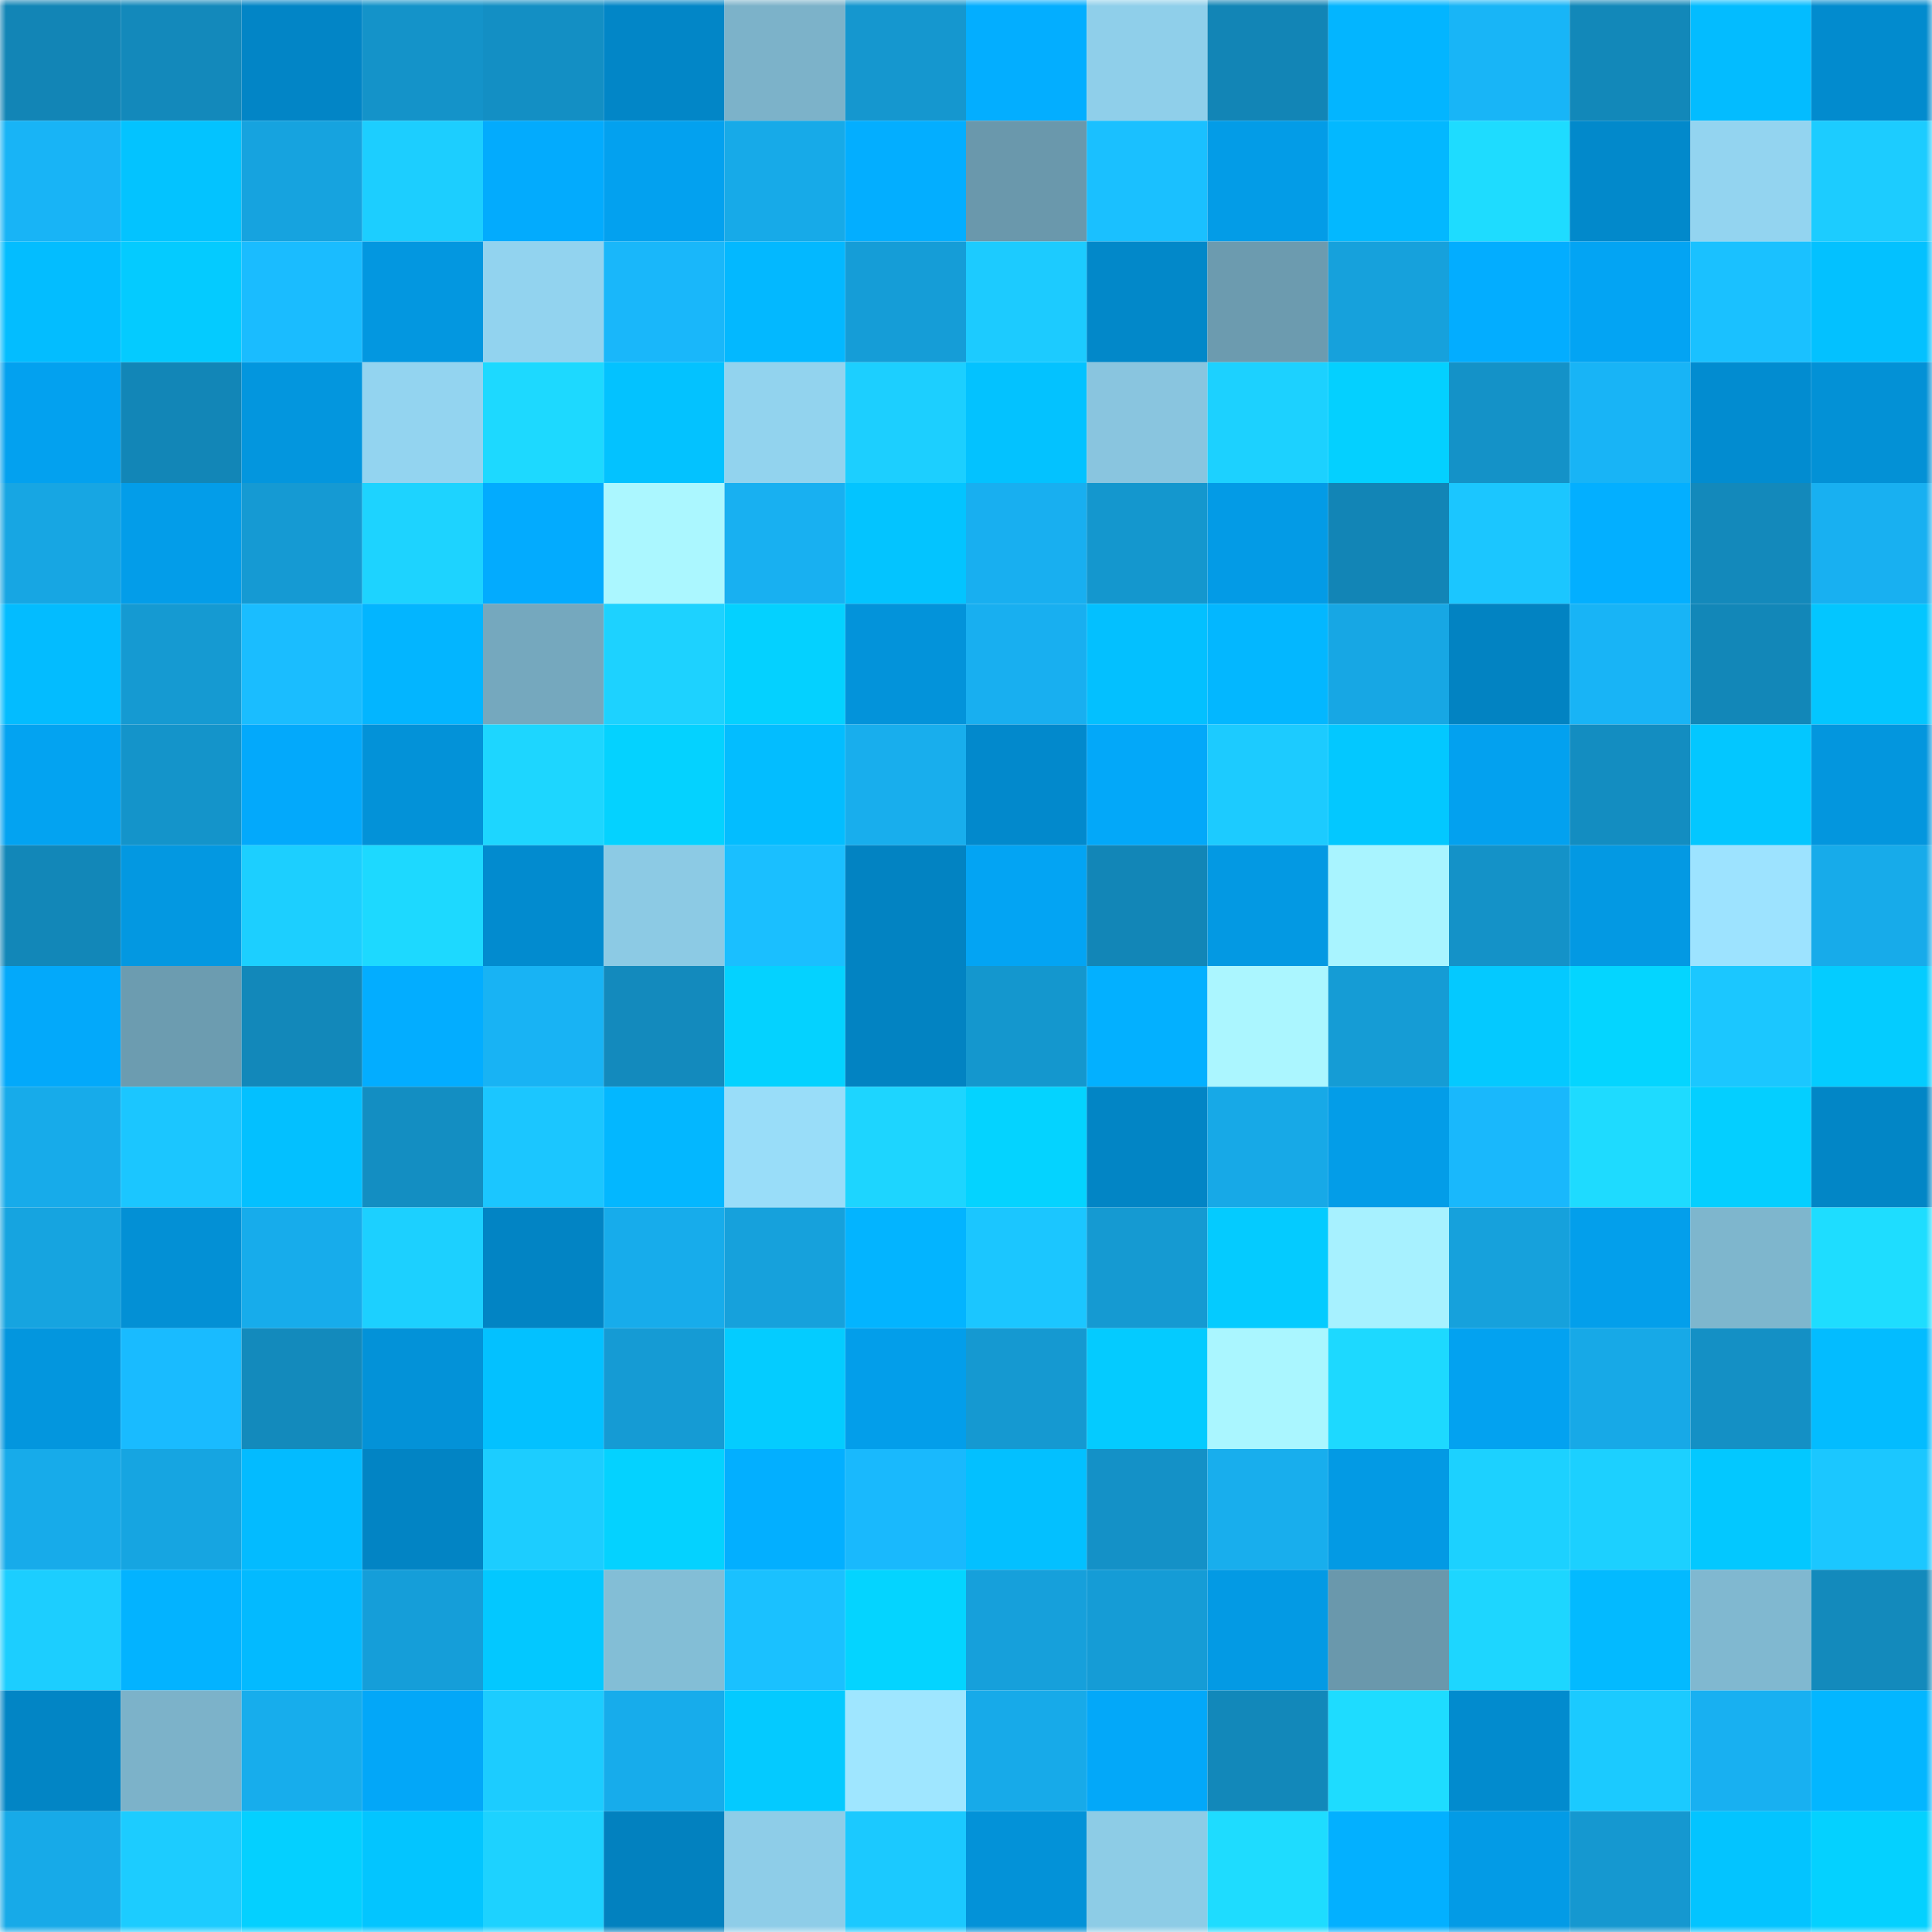 <svg viewBox="0 0 160 160" fill="none" role="img" xmlns="http://www.w3.org/2000/svg" width="240" height="240" name="ens%2Cchickentime.eth"><mask id="1696646347" mask-type="alpha" maskUnits="userSpaceOnUse" x="0" y="0" width="160" height="160"><rect width="160" height="160" fill="#FFFFFF"></rect></mask><g mask="url(#1696646347)"><rect x="0" y="0" width="10" height="10" fill="#1285b6"></rect><rect x="10" y="0" width="10" height="10" fill="#1389bb"></rect><rect x="20" y="0" width="10" height="10" fill="#0285c6"></rect><rect x="30" y="0" width="10" height="10" fill="#1493c9"></rect><rect x="40" y="0" width="10" height="10" fill="#138fc4"></rect><rect x="50" y="0" width="10" height="10" fill="#0286c7"></rect><rect x="60" y="0" width="10" height="10" fill="#7cb2c9"></rect><rect x="70" y="0" width="10" height="10" fill="#1597cf"></rect><rect x="80" y="0" width="10" height="10" fill="#03aeff"></rect><rect x="90" y="0" width="10" height="10" fill="#8fcfea"></rect><rect x="100" y="0" width="10" height="10" fill="#1285b6"></rect><rect x="110" y="0" width="10" height="10" fill="#03b5ff"></rect><rect x="120" y="0" width="10" height="10" fill="#18b5f7"></rect><rect x="130" y="0" width="10" height="10" fill="#1288b9"></rect><rect x="140" y="0" width="10" height="10" fill="#03bcff"></rect><rect x="150" y="0" width="10" height="10" fill="#028bce"></rect><rect x="0" y="10" width="10" height="10" fill="#18b4f6"></rect><rect x="10" y="10" width="10" height="10" fill="#03c3ff"></rect><rect x="20" y="10" width="10" height="10" fill="#16a3df"></rect><rect x="30" y="10" width="10" height="10" fill="#1cceff"></rect><rect x="40" y="10" width="10" height="10" fill="#03abfd"></rect><rect x="50" y="10" width="10" height="10" fill="#03a1ef"></rect><rect x="60" y="10" width="10" height="10" fill="#17aae8"></rect><rect x="70" y="10" width="10" height="10" fill="#03aeff"></rect><rect x="80" y="10" width="10" height="10" fill="#6a98ac"></rect><rect x="90" y="10" width="10" height="10" fill="#1ac0ff"></rect><rect x="100" y="10" width="10" height="10" fill="#039ce7"></rect><rect x="110" y="10" width="10" height="10" fill="#03b8ff"></rect><rect x="120" y="10" width="10" height="10" fill="#1edcff"></rect><rect x="130" y="10" width="10" height="10" fill="#0289cb"></rect><rect x="140" y="10" width="10" height="10" fill="#93d4f0"></rect><rect x="150" y="10" width="10" height="10" fill="#1cccff"></rect><rect x="0" y="20" width="10" height="10" fill="#03bdff"></rect><rect x="10" y="20" width="10" height="10" fill="#04cbff"></rect><rect x="20" y="20" width="10" height="10" fill="#1abcff"></rect><rect x="30" y="20" width="10" height="10" fill="#0397e0"></rect><rect x="40" y="20" width="10" height="10" fill="#92d3ef"></rect><rect x="50" y="20" width="10" height="10" fill="#19b7fa"></rect><rect x="60" y="20" width="10" height="10" fill="#03b8ff"></rect><rect x="70" y="20" width="10" height="10" fill="#159dd7"></rect><rect x="80" y="20" width="10" height="10" fill="#1ccbff"></rect><rect x="90" y="20" width="10" height="10" fill="#0288c9"></rect><rect x="100" y="20" width="10" height="10" fill="#6c9baf"></rect><rect x="110" y="20" width="10" height="10" fill="#16a1dc"></rect><rect x="120" y="20" width="10" height="10" fill="#03adff"></rect><rect x="130" y="20" width="10" height="10" fill="#03a4f3"></rect><rect x="140" y="20" width="10" height="10" fill="#1ac1ff"></rect><rect x="150" y="20" width="10" height="10" fill="#03c1ff"></rect><rect x="0" y="30" width="10" height="10" fill="#03a1ef"></rect><rect x="10" y="30" width="10" height="10" fill="#1286b7"></rect><rect x="20" y="30" width="10" height="10" fill="#0396de"></rect><rect x="30" y="30" width="10" height="10" fill="#93d4f0"></rect><rect x="40" y="30" width="10" height="10" fill="#1dd9ff"></rect><rect x="50" y="30" width="10" height="10" fill="#03c2ff"></rect><rect x="60" y="30" width="10" height="10" fill="#92d3ee"></rect><rect x="70" y="30" width="10" height="10" fill="#1ccfff"></rect><rect x="80" y="30" width="10" height="10" fill="#03c2ff"></rect><rect x="90" y="30" width="10" height="10" fill="#89c5df"></rect><rect x="100" y="30" width="10" height="10" fill="#1cd1ff"></rect><rect x="110" y="30" width="10" height="10" fill="#04d0ff"></rect><rect x="120" y="30" width="10" height="10" fill="#1492c8"></rect><rect x="130" y="30" width="10" height="10" fill="#18b4f6"></rect><rect x="140" y="30" width="10" height="10" fill="#028cd0"></rect><rect x="150" y="30" width="10" height="10" fill="#0391d6"></rect><rect x="0" y="40" width="10" height="10" fill="#17a6e3"></rect><rect x="10" y="40" width="10" height="10" fill="#039de9"></rect><rect x="20" y="40" width="10" height="10" fill="#159ad3"></rect><rect x="30" y="40" width="10" height="10" fill="#1dd3ff"></rect><rect x="40" y="40" width="10" height="10" fill="#03abfe"></rect><rect x="50" y="40" width="10" height="10" fill="#abf7ff"></rect><rect x="60" y="40" width="10" height="10" fill="#18b0f1"></rect><rect x="70" y="40" width="10" height="10" fill="#03c4ff"></rect><rect x="80" y="40" width="10" height="10" fill="#18aff0"></rect><rect x="90" y="40" width="10" height="10" fill="#1497ce"></rect><rect x="100" y="40" width="10" height="10" fill="#039be6"></rect><rect x="110" y="40" width="10" height="10" fill="#1285b6"></rect><rect x="120" y="40" width="10" height="10" fill="#1bc6ff"></rect><rect x="130" y="40" width="10" height="10" fill="#03afff"></rect><rect x="140" y="40" width="10" height="10" fill="#1389bb"></rect><rect x="150" y="40" width="10" height="10" fill="#18b0f1"></rect><rect x="0" y="50" width="10" height="10" fill="#03bcff"></rect><rect x="10" y="50" width="10" height="10" fill="#159ad2"></rect><rect x="20" y="50" width="10" height="10" fill="#1abdff"></rect><rect x="30" y="50" width="10" height="10" fill="#03b5ff"></rect><rect x="40" y="50" width="10" height="10" fill="#75a8be"></rect><rect x="50" y="50" width="10" height="10" fill="#1dd2ff"></rect><rect x="60" y="50" width="10" height="10" fill="#04d1ff"></rect><rect x="70" y="50" width="10" height="10" fill="#0393da"></rect><rect x="80" y="50" width="10" height="10" fill="#18aff0"></rect><rect x="90" y="50" width="10" height="10" fill="#03c0ff"></rect><rect x="100" y="50" width="10" height="10" fill="#03b7ff"></rect><rect x="110" y="50" width="10" height="10" fill="#17a7e4"></rect><rect x="120" y="50" width="10" height="10" fill="#0283c2"></rect><rect x="130" y="50" width="10" height="10" fill="#18b4f6"></rect><rect x="140" y="50" width="10" height="10" fill="#1287b8"></rect><rect x="150" y="50" width="10" height="10" fill="#03c6ff"></rect><rect x="0" y="60" width="10" height="10" fill="#03a3f1"></rect><rect x="10" y="60" width="10" height="10" fill="#1494ca"></rect><rect x="20" y="60" width="10" height="10" fill="#03a9fb"></rect><rect x="30" y="60" width="10" height="10" fill="#0392d8"></rect><rect x="40" y="60" width="10" height="10" fill="#1dd6ff"></rect><rect x="50" y="60" width="10" height="10" fill="#04d2ff"></rect><rect x="60" y="60" width="10" height="10" fill="#03bdff"></rect><rect x="70" y="60" width="10" height="10" fill="#18aeed"></rect><rect x="80" y="60" width="10" height="10" fill="#0289cc"></rect><rect x="90" y="60" width="10" height="10" fill="#03a8f9"></rect><rect x="100" y="60" width="10" height="10" fill="#1ccbff"></rect><rect x="110" y="60" width="10" height="10" fill="#03c8ff"></rect><rect x="120" y="60" width="10" height="10" fill="#03a1ef"></rect><rect x="130" y="60" width="10" height="10" fill="#138dc1"></rect><rect x="140" y="60" width="10" height="10" fill="#03c7ff"></rect><rect x="150" y="60" width="10" height="10" fill="#0396de"></rect><rect x="0" y="70" width="10" height="10" fill="#1287b8"></rect><rect x="10" y="70" width="10" height="10" fill="#0398e1"></rect><rect x="20" y="70" width="10" height="10" fill="#1ccfff"></rect><rect x="30" y="70" width="10" height="10" fill="#1dd9ff"></rect><rect x="40" y="70" width="10" height="10" fill="#028bcf"></rect><rect x="50" y="70" width="10" height="10" fill="#8ccae4"></rect><rect x="60" y="70" width="10" height="10" fill="#1abfff"></rect><rect x="70" y="70" width="10" height="10" fill="#0283c2"></rect><rect x="80" y="70" width="10" height="10" fill="#03a4f3"></rect><rect x="90" y="70" width="10" height="10" fill="#1286b7"></rect><rect x="100" y="70" width="10" height="10" fill="#0399e3"></rect><rect x="110" y="70" width="10" height="10" fill="#a9f4ff"></rect><rect x="120" y="70" width="10" height="10" fill="#1492c8"></rect><rect x="130" y="70" width="10" height="10" fill="#0399e3"></rect><rect x="140" y="70" width="10" height="10" fill="#9de3ff"></rect><rect x="150" y="70" width="10" height="10" fill="#17abea"></rect><rect x="0" y="80" width="10" height="10" fill="#03a9fa"></rect><rect x="10" y="80" width="10" height="10" fill="#6c9cb0"></rect><rect x="20" y="80" width="10" height="10" fill="#1288ba"></rect><rect x="30" y="80" width="10" height="10" fill="#03adff"></rect><rect x="40" y="80" width="10" height="10" fill="#18b3f4"></rect><rect x="50" y="80" width="10" height="10" fill="#138abd"></rect><rect x="60" y="80" width="10" height="10" fill="#04d2ff"></rect><rect x="70" y="80" width="10" height="10" fill="#0283c2"></rect><rect x="80" y="80" width="10" height="10" fill="#1497ce"></rect><rect x="90" y="80" width="10" height="10" fill="#03b0ff"></rect><rect x="100" y="80" width="10" height="10" fill="#abf6ff"></rect><rect x="110" y="80" width="10" height="10" fill="#159cd5"></rect><rect x="120" y="80" width="10" height="10" fill="#04c9ff"></rect><rect x="130" y="80" width="10" height="10" fill="#04d5ff"></rect><rect x="140" y="80" width="10" height="10" fill="#1bc7ff"></rect><rect x="150" y="80" width="10" height="10" fill="#04ccff"></rect><rect x="0" y="90" width="10" height="10" fill="#17abea"></rect><rect x="10" y="90" width="10" height="10" fill="#1bc6ff"></rect><rect x="20" y="90" width="10" height="10" fill="#03c0ff"></rect><rect x="30" y="90" width="10" height="10" fill="#138ec2"></rect><rect x="40" y="90" width="10" height="10" fill="#1bc6ff"></rect><rect x="50" y="90" width="10" height="10" fill="#03b7ff"></rect><rect x="60" y="90" width="10" height="10" fill="#99ddf9"></rect><rect x="70" y="90" width="10" height="10" fill="#1dd5ff"></rect><rect x="80" y="90" width="10" height="10" fill="#04d3ff"></rect><rect x="90" y="90" width="10" height="10" fill="#0285c5"></rect><rect x="100" y="90" width="10" height="10" fill="#17a9e7"></rect><rect x="110" y="90" width="10" height="10" fill="#039de8"></rect><rect x="120" y="90" width="10" height="10" fill="#19b8fc"></rect><rect x="130" y="90" width="10" height="10" fill="#1edbff"></rect><rect x="140" y="90" width="10" height="10" fill="#04cfff"></rect><rect x="150" y="90" width="10" height="10" fill="#0286c6"></rect><rect x="0" y="100" width="10" height="10" fill="#16a4e0"></rect><rect x="10" y="100" width="10" height="10" fill="#0390d5"></rect><rect x="20" y="100" width="10" height="10" fill="#17aceb"></rect><rect x="30" y="100" width="10" height="10" fill="#1cd0ff"></rect><rect x="40" y="100" width="10" height="10" fill="#0284c4"></rect><rect x="50" y="100" width="10" height="10" fill="#17aceb"></rect><rect x="60" y="100" width="10" height="10" fill="#16a1dc"></rect><rect x="70" y="100" width="10" height="10" fill="#03b4ff"></rect><rect x="80" y="100" width="10" height="10" fill="#1bc6ff"></rect><rect x="90" y="100" width="10" height="10" fill="#159ad2"></rect><rect x="100" y="100" width="10" height="10" fill="#04cbff"></rect><rect x="110" y="100" width="10" height="10" fill="#a7f1ff"></rect><rect x="120" y="100" width="10" height="10" fill="#16a1dc"></rect><rect x="130" y="100" width="10" height="10" fill="#039feb"></rect><rect x="140" y="100" width="10" height="10" fill="#7eb6cd"></rect><rect x="150" y="100" width="10" height="10" fill="#1eddff"></rect><rect x="0" y="110" width="10" height="10" fill="#0396de"></rect><rect x="10" y="110" width="10" height="10" fill="#19bbff"></rect><rect x="20" y="110" width="10" height="10" fill="#138abc"></rect><rect x="30" y="110" width="10" height="10" fill="#0392d8"></rect><rect x="40" y="110" width="10" height="10" fill="#03c1ff"></rect><rect x="50" y="110" width="10" height="10" fill="#159bd4"></rect><rect x="60" y="110" width="10" height="10" fill="#04ccff"></rect><rect x="70" y="110" width="10" height="10" fill="#039eea"></rect><rect x="80" y="110" width="10" height="10" fill="#1599d1"></rect><rect x="90" y="110" width="10" height="10" fill="#04cbff"></rect><rect x="100" y="110" width="10" height="10" fill="#aaf6ff"></rect><rect x="110" y="110" width="10" height="10" fill="#1dd9ff"></rect><rect x="120" y="110" width="10" height="10" fill="#03a2f0"></rect><rect x="130" y="110" width="10" height="10" fill="#17a9e7"></rect><rect x="140" y="110" width="10" height="10" fill="#1490c5"></rect><rect x="150" y="110" width="10" height="10" fill="#03bcff"></rect><rect x="0" y="120" width="10" height="10" fill="#17abea"></rect><rect x="10" y="120" width="10" height="10" fill="#16a5e1"></rect><rect x="20" y="120" width="10" height="10" fill="#03bbff"></rect><rect x="30" y="120" width="10" height="10" fill="#0284c4"></rect><rect x="40" y="120" width="10" height="10" fill="#1ccdff"></rect><rect x="50" y="120" width="10" height="10" fill="#04d2ff"></rect><rect x="60" y="120" width="10" height="10" fill="#03afff"></rect><rect x="70" y="120" width="10" height="10" fill="#19b9fd"></rect><rect x="80" y="120" width="10" height="10" fill="#03c0ff"></rect><rect x="90" y="120" width="10" height="10" fill="#1491c7"></rect><rect x="100" y="120" width="10" height="10" fill="#18aeed"></rect><rect x="110" y="120" width="10" height="10" fill="#039ae4"></rect><rect x="120" y="120" width="10" height="10" fill="#1cd1ff"></rect><rect x="130" y="120" width="10" height="10" fill="#1cd0ff"></rect><rect x="140" y="120" width="10" height="10" fill="#03c8ff"></rect><rect x="150" y="120" width="10" height="10" fill="#1bc7ff"></rect><rect x="0" y="130" width="10" height="10" fill="#1cceff"></rect><rect x="10" y="130" width="10" height="10" fill="#03b3ff"></rect><rect x="20" y="130" width="10" height="10" fill="#03baff"></rect><rect x="30" y="130" width="10" height="10" fill="#159ed9"></rect><rect x="40" y="130" width="10" height="10" fill="#03c8ff"></rect><rect x="50" y="130" width="10" height="10" fill="#83bed6"></rect><rect x="60" y="130" width="10" height="10" fill="#1ac1ff"></rect><rect x="70" y="130" width="10" height="10" fill="#04d4ff"></rect><rect x="80" y="130" width="10" height="10" fill="#16a0db"></rect><rect x="90" y="130" width="10" height="10" fill="#159cd6"></rect><rect x="100" y="130" width="10" height="10" fill="#039ae4"></rect><rect x="110" y="130" width="10" height="10" fill="#6a98ac"></rect><rect x="120" y="130" width="10" height="10" fill="#1dd6ff"></rect><rect x="130" y="130" width="10" height="10" fill="#03baff"></rect><rect x="140" y="130" width="10" height="10" fill="#80b8d0"></rect><rect x="150" y="130" width="10" height="10" fill="#138abc"></rect><rect x="0" y="140" width="10" height="10" fill="#0285c5"></rect><rect x="10" y="140" width="10" height="10" fill="#7cb2c9"></rect><rect x="20" y="140" width="10" height="10" fill="#17adec"></rect><rect x="30" y="140" width="10" height="10" fill="#03a7f8"></rect><rect x="40" y="140" width="10" height="10" fill="#1cccff"></rect><rect x="50" y="140" width="10" height="10" fill="#17aceb"></rect><rect x="60" y="140" width="10" height="10" fill="#04caff"></rect><rect x="70" y="140" width="10" height="10" fill="#9fe6ff"></rect><rect x="80" y="140" width="10" height="10" fill="#17aae9"></rect><rect x="90" y="140" width="10" height="10" fill="#03a8f9"></rect><rect x="100" y="140" width="10" height="10" fill="#1288ba"></rect><rect x="110" y="140" width="10" height="10" fill="#1edcff"></rect><rect x="120" y="140" width="10" height="10" fill="#028bce"></rect><rect x="130" y="140" width="10" height="10" fill="#1bcaff"></rect><rect x="140" y="140" width="10" height="10" fill="#18b0f1"></rect><rect x="150" y="140" width="10" height="10" fill="#03b6ff"></rect><rect x="0" y="150" width="10" height="10" fill="#17aae8"></rect><rect x="10" y="150" width="10" height="10" fill="#1cccff"></rect><rect x="20" y="150" width="10" height="10" fill="#04d0ff"></rect><rect x="30" y="150" width="10" height="10" fill="#03c5ff"></rect><rect x="40" y="150" width="10" height="10" fill="#1dd2ff"></rect><rect x="50" y="150" width="10" height="10" fill="#0281bf"></rect><rect x="60" y="150" width="10" height="10" fill="#8ecde8"></rect><rect x="70" y="150" width="10" height="10" fill="#1bc9ff"></rect><rect x="80" y="150" width="10" height="10" fill="#0392d8"></rect><rect x="90" y="150" width="10" height="10" fill="#8dcce6"></rect><rect x="100" y="150" width="10" height="10" fill="#1edcff"></rect><rect x="110" y="150" width="10" height="10" fill="#03b0ff"></rect><rect x="120" y="150" width="10" height="10" fill="#039be6"></rect><rect x="130" y="150" width="10" height="10" fill="#1598d0"></rect><rect x="140" y="150" width="10" height="10" fill="#03c4ff"></rect><rect x="150" y="150" width="10" height="10" fill="#04d1ff"></rect></g></svg>